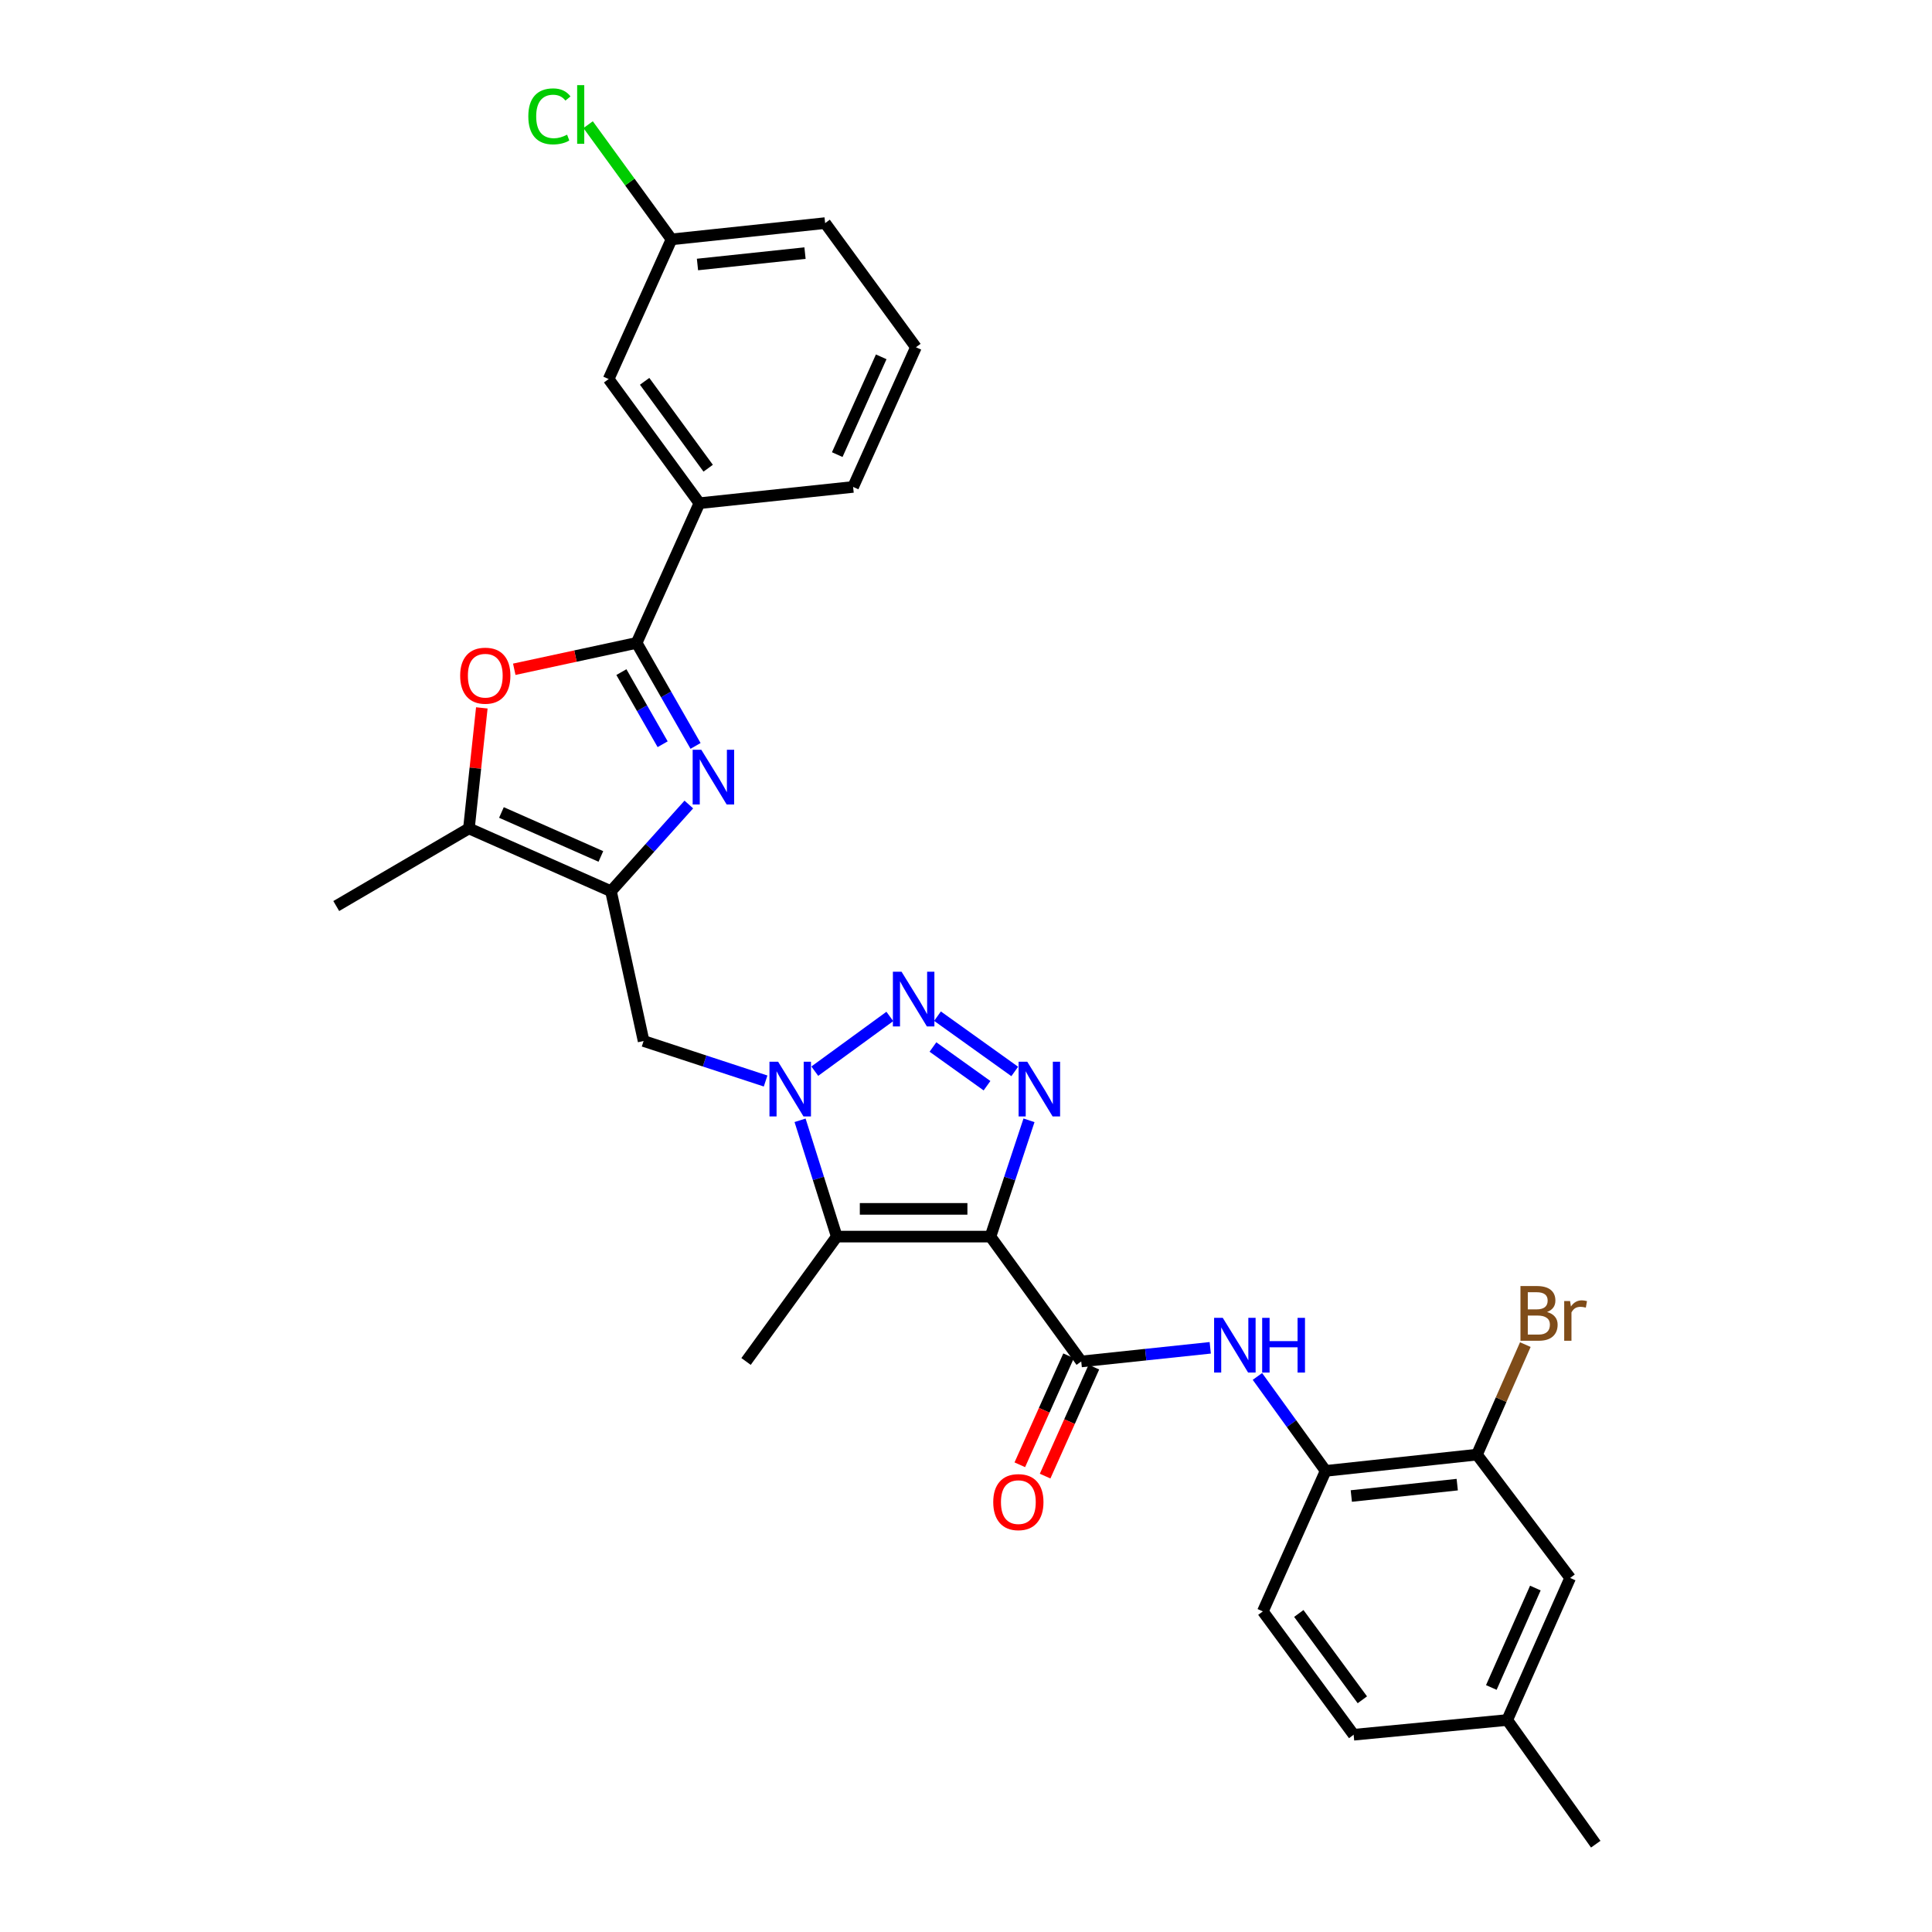 <?xml version='1.0' encoding='iso-8859-1'?>
<svg version='1.1' baseProfile='full'
              xmlns='http://www.w3.org/2000/svg'
                      xmlns:rdkit='http://www.rdkit.org/xml'
                      xmlns:xlink='http://www.w3.org/1999/xlink'
                  xml:space='preserve'
width='1000px' height='1000px' viewBox='0 0 1000 1000'>
<!-- END OF HEADER -->
<rect style='opacity:1.0;fill:#FFFFFF;stroke:none' width='1000' height='1000' x='0' y='0'> </rect>
<path class='bond-1' d='M 512.661,640.062 L 522.634,609.969' style='fill:none;fill-rule:evenodd;stroke:#000000;stroke-width:6px;stroke-linecap:butt;stroke-linejoin:miter;stroke-opacity:1' />
<path class='bond-1' d='M 522.634,609.969 L 532.608,579.876' style='fill:none;fill-rule:evenodd;stroke:#0000FF;stroke-width:6px;stroke-linecap:butt;stroke-linejoin:miter;stroke-opacity:1' />
<path class='bond-3' d='M 512.661,640.062 L 433.107,640.062' style='fill:none;fill-rule:evenodd;stroke:#000000;stroke-width:6px;stroke-linecap:butt;stroke-linejoin:miter;stroke-opacity:1' />
<path class='bond-3' d='M 500.728,625.711 L 445.04,625.711' style='fill:none;fill-rule:evenodd;stroke:#000000;stroke-width:6px;stroke-linecap:butt;stroke-linejoin:miter;stroke-opacity:1' />
<path class='bond-7' d='M 512.661,640.062 L 559.645,704.69' style='fill:none;fill-rule:evenodd;stroke:#000000;stroke-width:6px;stroke-linecap:butt;stroke-linejoin:miter;stroke-opacity:1' />
<path class='bond-0' d='M 414.113,579.867 L 423.61,609.965' style='fill:none;fill-rule:evenodd;stroke:#0000FF;stroke-width:6px;stroke-linecap:butt;stroke-linejoin:miter;stroke-opacity:1' />
<path class='bond-0' d='M 423.61,609.965 L 433.107,640.062' style='fill:none;fill-rule:evenodd;stroke:#000000;stroke-width:6px;stroke-linecap:butt;stroke-linejoin:miter;stroke-opacity:1' />
<path class='bond-10' d='M 396.277,559.529 L 364.702,549.176' style='fill:none;fill-rule:evenodd;stroke:#0000FF;stroke-width:6px;stroke-linecap:butt;stroke-linejoin:miter;stroke-opacity:1' />
<path class='bond-10' d='M 364.702,549.176 L 333.127,538.822' style='fill:none;fill-rule:evenodd;stroke:#000000;stroke-width:6px;stroke-linecap:butt;stroke-linejoin:miter;stroke-opacity:1' />
<path class='bond-30' d='M 421.73,554.434 L 460.577,526.112' style='fill:none;fill-rule:evenodd;stroke:#0000FF;stroke-width:6px;stroke-linecap:butt;stroke-linejoin:miter;stroke-opacity:1' />
<path class='bond-2' d='M 525.227,554.585 L 485.249,525.967' style='fill:none;fill-rule:evenodd;stroke:#0000FF;stroke-width:6px;stroke-linecap:butt;stroke-linejoin:miter;stroke-opacity:1' />
<path class='bond-2' d='M 510.876,561.962 L 482.892,541.93' style='fill:none;fill-rule:evenodd;stroke:#0000FF;stroke-width:6px;stroke-linecap:butt;stroke-linejoin:miter;stroke-opacity:1' />
<path class='bond-21' d='M 433.107,640.062 L 386.155,704.69' style='fill:none;fill-rule:evenodd;stroke:#000000;stroke-width:6px;stroke-linecap:butt;stroke-linejoin:miter;stroke-opacity:1' />
<path class='bond-4' d='M 356.536,416.416 L 336.388,438.855' style='fill:none;fill-rule:evenodd;stroke:#0000FF;stroke-width:6px;stroke-linecap:butt;stroke-linejoin:miter;stroke-opacity:1' />
<path class='bond-4' d='M 336.388,438.855 L 316.24,461.293' style='fill:none;fill-rule:evenodd;stroke:#000000;stroke-width:6px;stroke-linecap:butt;stroke-linejoin:miter;stroke-opacity:1' />
<path class='bond-6' d='M 360.016,386.085 L 344.766,359.423' style='fill:none;fill-rule:evenodd;stroke:#0000FF;stroke-width:6px;stroke-linecap:butt;stroke-linejoin:miter;stroke-opacity:1' />
<path class='bond-6' d='M 344.766,359.423 L 329.515,332.762' style='fill:none;fill-rule:evenodd;stroke:#000000;stroke-width:6px;stroke-linecap:butt;stroke-linejoin:miter;stroke-opacity:1' />
<path class='bond-6' d='M 342.984,385.212 L 332.308,366.549' style='fill:none;fill-rule:evenodd;stroke:#0000FF;stroke-width:6px;stroke-linecap:butt;stroke-linejoin:miter;stroke-opacity:1' />
<path class='bond-6' d='M 332.308,366.549 L 321.633,347.886' style='fill:none;fill-rule:evenodd;stroke:#000000;stroke-width:6px;stroke-linecap:butt;stroke-linejoin:miter;stroke-opacity:1' />
<path class='bond-5' d='M 316.24,461.293 L 333.127,538.822' style='fill:none;fill-rule:evenodd;stroke:#000000;stroke-width:6px;stroke-linecap:butt;stroke-linejoin:miter;stroke-opacity:1' />
<path class='bond-9' d='M 316.24,461.293 L 242.714,428.788' style='fill:none;fill-rule:evenodd;stroke:#000000;stroke-width:6px;stroke-linecap:butt;stroke-linejoin:miter;stroke-opacity:1' />
<path class='bond-9' d='M 311.014,443.292 L 259.546,420.538' style='fill:none;fill-rule:evenodd;stroke:#000000;stroke-width:6px;stroke-linecap:butt;stroke-linejoin:miter;stroke-opacity:1' />
<path class='bond-13' d='M 329.515,332.762 L 362.013,260.456' style='fill:none;fill-rule:evenodd;stroke:#000000;stroke-width:6px;stroke-linecap:butt;stroke-linejoin:miter;stroke-opacity:1' />
<path class='bond-32' d='M 329.515,332.762 L 297.85,339.588' style='fill:none;fill-rule:evenodd;stroke:#000000;stroke-width:6px;stroke-linecap:butt;stroke-linejoin:miter;stroke-opacity:1' />
<path class='bond-32' d='M 297.85,339.588 L 266.185,346.414' style='fill:none;fill-rule:evenodd;stroke:#FF0000;stroke-width:6px;stroke-linecap:butt;stroke-linejoin:miter;stroke-opacity:1' />
<path class='bond-11' d='M 559.645,704.69 L 593.033,701.158' style='fill:none;fill-rule:evenodd;stroke:#000000;stroke-width:6px;stroke-linecap:butt;stroke-linejoin:miter;stroke-opacity:1' />
<path class='bond-11' d='M 593.033,701.158 L 626.42,697.627' style='fill:none;fill-rule:evenodd;stroke:#0000FF;stroke-width:6px;stroke-linecap:butt;stroke-linejoin:miter;stroke-opacity:1' />
<path class='bond-15' d='M 553.096,701.759 L 540.473,729.964' style='fill:none;fill-rule:evenodd;stroke:#000000;stroke-width:6px;stroke-linecap:butt;stroke-linejoin:miter;stroke-opacity:1' />
<path class='bond-15' d='M 540.473,729.964 L 527.85,758.168' style='fill:none;fill-rule:evenodd;stroke:#FF0000;stroke-width:6px;stroke-linecap:butt;stroke-linejoin:miter;stroke-opacity:1' />
<path class='bond-15' d='M 566.195,707.622 L 553.572,735.826' style='fill:none;fill-rule:evenodd;stroke:#000000;stroke-width:6px;stroke-linecap:butt;stroke-linejoin:miter;stroke-opacity:1' />
<path class='bond-15' d='M 553.572,735.826 L 540.95,764.031' style='fill:none;fill-rule:evenodd;stroke:#FF0000;stroke-width:6px;stroke-linecap:butt;stroke-linejoin:miter;stroke-opacity:1' />
<path class='bond-8' d='M 249.389,366.398 L 246.052,397.593' style='fill:none;fill-rule:evenodd;stroke:#FF0000;stroke-width:6px;stroke-linecap:butt;stroke-linejoin:miter;stroke-opacity:1' />
<path class='bond-8' d='M 246.052,397.593 L 242.714,428.788' style='fill:none;fill-rule:evenodd;stroke:#000000;stroke-width:6px;stroke-linecap:butt;stroke-linejoin:miter;stroke-opacity:1' />
<path class='bond-25' d='M 242.714,428.788 L 174.044,468.963' style='fill:none;fill-rule:evenodd;stroke:#000000;stroke-width:6px;stroke-linecap:butt;stroke-linejoin:miter;stroke-opacity:1' />
<path class='bond-12' d='M 650.838,712.445 L 668.495,736.888' style='fill:none;fill-rule:evenodd;stroke:#0000FF;stroke-width:6px;stroke-linecap:butt;stroke-linejoin:miter;stroke-opacity:1' />
<path class='bond-12' d='M 668.495,736.888 L 686.152,761.33' style='fill:none;fill-rule:evenodd;stroke:#000000;stroke-width:6px;stroke-linecap:butt;stroke-linejoin:miter;stroke-opacity:1' />
<path class='bond-14' d='M 686.152,761.33 L 764.477,752.911' style='fill:none;fill-rule:evenodd;stroke:#000000;stroke-width:6px;stroke-linecap:butt;stroke-linejoin:miter;stroke-opacity:1' />
<path class='bond-14' d='M 699.434,774.336 L 754.262,768.443' style='fill:none;fill-rule:evenodd;stroke:#000000;stroke-width:6px;stroke-linecap:butt;stroke-linejoin:miter;stroke-opacity:1' />
<path class='bond-18' d='M 686.152,761.33 L 653.654,834.059' style='fill:none;fill-rule:evenodd;stroke:#000000;stroke-width:6px;stroke-linecap:butt;stroke-linejoin:miter;stroke-opacity:1' />
<path class='bond-16' d='M 362.013,260.456 L 315.028,196.202' style='fill:none;fill-rule:evenodd;stroke:#000000;stroke-width:6px;stroke-linecap:butt;stroke-linejoin:miter;stroke-opacity:1' />
<path class='bond-16' d='M 366.55,242.347 L 333.661,197.369' style='fill:none;fill-rule:evenodd;stroke:#000000;stroke-width:6px;stroke-linecap:butt;stroke-linejoin:miter;stroke-opacity:1' />
<path class='bond-26' d='M 362.013,260.456 L 441.567,252.036' style='fill:none;fill-rule:evenodd;stroke:#000000;stroke-width:6px;stroke-linecap:butt;stroke-linejoin:miter;stroke-opacity:1' />
<path class='bond-17' d='M 764.477,752.911 L 812.706,816.75' style='fill:none;fill-rule:evenodd;stroke:#000000;stroke-width:6px;stroke-linecap:butt;stroke-linejoin:miter;stroke-opacity:1' />
<path class='bond-19' d='M 764.477,752.911 L 776.992,724.441' style='fill:none;fill-rule:evenodd;stroke:#000000;stroke-width:6px;stroke-linecap:butt;stroke-linejoin:miter;stroke-opacity:1' />
<path class='bond-19' d='M 776.992,724.441 L 789.506,695.971' style='fill:none;fill-rule:evenodd;stroke:#7F4C19;stroke-width:6px;stroke-linecap:butt;stroke-linejoin:miter;stroke-opacity:1' />
<path class='bond-20' d='M 315.028,196.202 L 347.574,123.896' style='fill:none;fill-rule:evenodd;stroke:#000000;stroke-width:6px;stroke-linecap:butt;stroke-linejoin:miter;stroke-opacity:1' />
<path class='bond-31' d='M 812.706,816.75 L 780.144,890.276' style='fill:none;fill-rule:evenodd;stroke:#000000;stroke-width:6px;stroke-linecap:butt;stroke-linejoin:miter;stroke-opacity:1' />
<path class='bond-31' d='M 794.699,821.967 L 771.906,873.436' style='fill:none;fill-rule:evenodd;stroke:#000000;stroke-width:6px;stroke-linecap:butt;stroke-linejoin:miter;stroke-opacity:1' />
<path class='bond-23' d='M 653.654,834.059 L 700.646,897.898' style='fill:none;fill-rule:evenodd;stroke:#000000;stroke-width:6px;stroke-linecap:butt;stroke-linejoin:miter;stroke-opacity:1' />
<path class='bond-23' d='M 672.26,835.127 L 705.155,879.814' style='fill:none;fill-rule:evenodd;stroke:#000000;stroke-width:6px;stroke-linecap:butt;stroke-linejoin:miter;stroke-opacity:1' />
<path class='bond-24' d='M 347.574,123.896 L 325.993,94.213' style='fill:none;fill-rule:evenodd;stroke:#000000;stroke-width:6px;stroke-linecap:butt;stroke-linejoin:miter;stroke-opacity:1' />
<path class='bond-24' d='M 325.993,94.213 L 304.412,64.53' style='fill:none;fill-rule:evenodd;stroke:#00CC00;stroke-width:6px;stroke-linecap:butt;stroke-linejoin:miter;stroke-opacity:1' />
<path class='bond-33' d='M 347.574,123.896 L 427.088,115.476' style='fill:none;fill-rule:evenodd;stroke:#000000;stroke-width:6px;stroke-linecap:butt;stroke-linejoin:miter;stroke-opacity:1' />
<path class='bond-33' d='M 361.012,136.904 L 416.672,131.011' style='fill:none;fill-rule:evenodd;stroke:#000000;stroke-width:6px;stroke-linecap:butt;stroke-linejoin:miter;stroke-opacity:1' />
<path class='bond-22' d='M 780.144,890.276 L 700.646,897.898' style='fill:none;fill-rule:evenodd;stroke:#000000;stroke-width:6px;stroke-linecap:butt;stroke-linejoin:miter;stroke-opacity:1' />
<path class='bond-29' d='M 780.144,890.276 L 825.956,954.545' style='fill:none;fill-rule:evenodd;stroke:#000000;stroke-width:6px;stroke-linecap:butt;stroke-linejoin:miter;stroke-opacity:1' />
<path class='bond-27' d='M 441.567,252.036 L 474.08,179.738' style='fill:none;fill-rule:evenodd;stroke:#000000;stroke-width:6px;stroke-linecap:butt;stroke-linejoin:miter;stroke-opacity:1' />
<path class='bond-27' d='M 433.355,235.306 L 456.114,184.697' style='fill:none;fill-rule:evenodd;stroke:#000000;stroke-width:6px;stroke-linecap:butt;stroke-linejoin:miter;stroke-opacity:1' />
<path class='bond-28' d='M 474.08,179.738 L 427.088,115.476' style='fill:none;fill-rule:evenodd;stroke:#000000;stroke-width:6px;stroke-linecap:butt;stroke-linejoin:miter;stroke-opacity:1' />
<path  class='atom-1' d='M 402.753 549.545
L 412.033 564.545
Q 412.953 566.025, 414.433 568.705
Q 415.913 571.385, 415.993 571.545
L 415.993 549.545
L 419.753 549.545
L 419.753 577.865
L 415.873 577.865
L 405.913 561.465
Q 404.753 559.545, 403.513 557.345
Q 402.313 555.145, 401.953 554.465
L 401.953 577.865
L 398.273 577.865
L 398.273 549.545
L 402.753 549.545
' fill='#0000FF'/>
<path  class='atom-2' d='M 531.707 549.545
L 540.987 564.545
Q 541.907 566.025, 543.387 568.705
Q 544.867 571.385, 544.947 571.545
L 544.947 549.545
L 548.707 549.545
L 548.707 577.865
L 544.827 577.865
L 534.867 561.465
Q 533.707 559.545, 532.467 557.345
Q 531.267 555.145, 530.907 554.465
L 530.907 577.865
L 527.227 577.865
L 527.227 549.545
L 531.707 549.545
' fill='#0000FF'/>
<path  class='atom-3' d='M 466.64 502.968
L 475.92 517.968
Q 476.84 519.448, 478.32 522.128
Q 479.8 524.808, 479.88 524.968
L 479.88 502.968
L 483.64 502.968
L 483.64 531.288
L 479.76 531.288
L 469.8 514.888
Q 468.64 512.968, 467.4 510.768
Q 466.2 508.568, 465.84 507.888
L 465.84 531.288
L 462.16 531.288
L 462.16 502.968
L 466.64 502.968
' fill='#0000FF'/>
<path  class='atom-5' d='M 363 388.086
L 372.28 403.086
Q 373.2 404.566, 374.68 407.246
Q 376.16 409.926, 376.24 410.086
L 376.24 388.086
L 380 388.086
L 380 416.406
L 376.12 416.406
L 366.16 400.006
Q 365 398.086, 363.76 395.886
Q 362.56 393.686, 362.2 393.006
L 362.2 416.406
L 358.52 416.406
L 358.52 388.086
L 363 388.086
' fill='#0000FF'/>
<path  class='atom-9' d='M 238.181 349.729
Q 238.181 342.929, 241.541 339.129
Q 244.901 335.329, 251.181 335.329
Q 257.461 335.329, 260.821 339.129
Q 264.181 342.929, 264.181 349.729
Q 264.181 356.609, 260.781 360.529
Q 257.381 364.409, 251.181 364.409
Q 244.941 364.409, 241.541 360.529
Q 238.181 356.649, 238.181 349.729
M 251.181 361.209
Q 255.501 361.209, 257.821 358.329
Q 260.181 355.409, 260.181 349.729
Q 260.181 344.169, 257.821 341.369
Q 255.501 338.529, 251.181 338.529
Q 246.861 338.529, 244.501 341.329
Q 242.181 344.129, 242.181 349.729
Q 242.181 355.449, 244.501 358.329
Q 246.861 361.209, 251.181 361.209
' fill='#FF0000'/>
<path  class='atom-12' d='M 632.899 682.119
L 642.179 697.119
Q 643.099 698.599, 644.579 701.279
Q 646.059 703.959, 646.139 704.119
L 646.139 682.119
L 649.899 682.119
L 649.899 710.439
L 646.019 710.439
L 636.059 694.039
Q 634.899 692.119, 633.659 689.919
Q 632.459 687.719, 632.099 687.039
L 632.099 710.439
L 628.419 710.439
L 628.419 682.119
L 632.899 682.119
' fill='#0000FF'/>
<path  class='atom-12' d='M 653.299 682.119
L 657.139 682.119
L 657.139 694.159
L 671.619 694.159
L 671.619 682.119
L 675.459 682.119
L 675.459 710.439
L 671.619 710.439
L 671.619 697.359
L 657.139 697.359
L 657.139 710.439
L 653.299 710.439
L 653.299 682.119
' fill='#0000FF'/>
<path  class='atom-16' d='M 514.1 777.491
Q 514.1 770.691, 517.46 766.891
Q 520.82 763.091, 527.1 763.091
Q 533.38 763.091, 536.74 766.891
Q 540.1 770.691, 540.1 777.491
Q 540.1 784.371, 536.7 788.291
Q 533.3 792.171, 527.1 792.171
Q 520.86 792.171, 517.46 788.291
Q 514.1 784.411, 514.1 777.491
M 527.1 788.971
Q 531.42 788.971, 533.74 786.091
Q 536.1 783.171, 536.1 777.491
Q 536.1 771.931, 533.74 769.131
Q 531.42 766.291, 527.1 766.291
Q 522.78 766.291, 520.42 769.091
Q 518.1 771.891, 518.1 777.491
Q 518.1 783.211, 520.42 786.091
Q 522.78 788.971, 527.1 788.971
' fill='#FF0000'/>
<path  class='atom-20' d='M 800.748 679.095
Q 803.468 679.855, 804.828 681.535
Q 806.228 683.175, 806.228 685.615
Q 806.228 689.535, 803.708 691.775
Q 801.228 693.975, 796.508 693.975
L 786.988 693.975
L 786.988 665.655
L 795.348 665.655
Q 800.188 665.655, 802.628 667.615
Q 805.068 669.575, 805.068 673.175
Q 805.068 677.455, 800.748 679.095
M 790.788 668.855
L 790.788 677.735
L 795.348 677.735
Q 798.148 677.735, 799.588 676.615
Q 801.068 675.455, 801.068 673.175
Q 801.068 668.855, 795.348 668.855
L 790.788 668.855
M 796.508 690.775
Q 799.268 690.775, 800.748 689.455
Q 802.228 688.135, 802.228 685.615
Q 802.228 683.295, 800.588 682.135
Q 798.988 680.935, 795.908 680.935
L 790.788 680.935
L 790.788 690.775
L 796.508 690.775
' fill='#7F4C19'/>
<path  class='atom-20' d='M 812.668 673.415
L 813.108 676.255
Q 815.268 673.055, 818.788 673.055
Q 819.908 673.055, 821.428 673.455
L 820.828 676.815
Q 819.108 676.415, 818.148 676.415
Q 816.468 676.415, 815.348 677.095
Q 814.268 677.735, 813.388 679.295
L 813.388 693.975
L 809.628 693.975
L 809.628 673.415
L 812.668 673.415
' fill='#7F4C19'/>
<path  class='atom-25' d='M 273.454 60.231
Q 273.454 53.191, 276.734 49.511
Q 280.054 45.791, 286.334 45.791
Q 292.174 45.791, 295.294 49.911
L 292.654 52.071
Q 290.374 49.071, 286.334 49.071
Q 282.054 49.071, 279.774 51.951
Q 277.534 54.791, 277.534 60.231
Q 277.534 65.831, 279.854 68.711
Q 282.214 71.591, 286.774 71.591
Q 289.894 71.591, 293.534 69.711
L 294.654 72.711
Q 293.174 73.671, 290.934 74.231
Q 288.694 74.791, 286.214 74.791
Q 280.054 74.791, 276.734 71.031
Q 273.454 67.271, 273.454 60.231
' fill='#00CC00'/>
<path  class='atom-25' d='M 298.734 44.071
L 302.414 44.071
L 302.414 74.431
L 298.734 74.431
L 298.734 44.071
' fill='#00CC00'/>
</svg>
